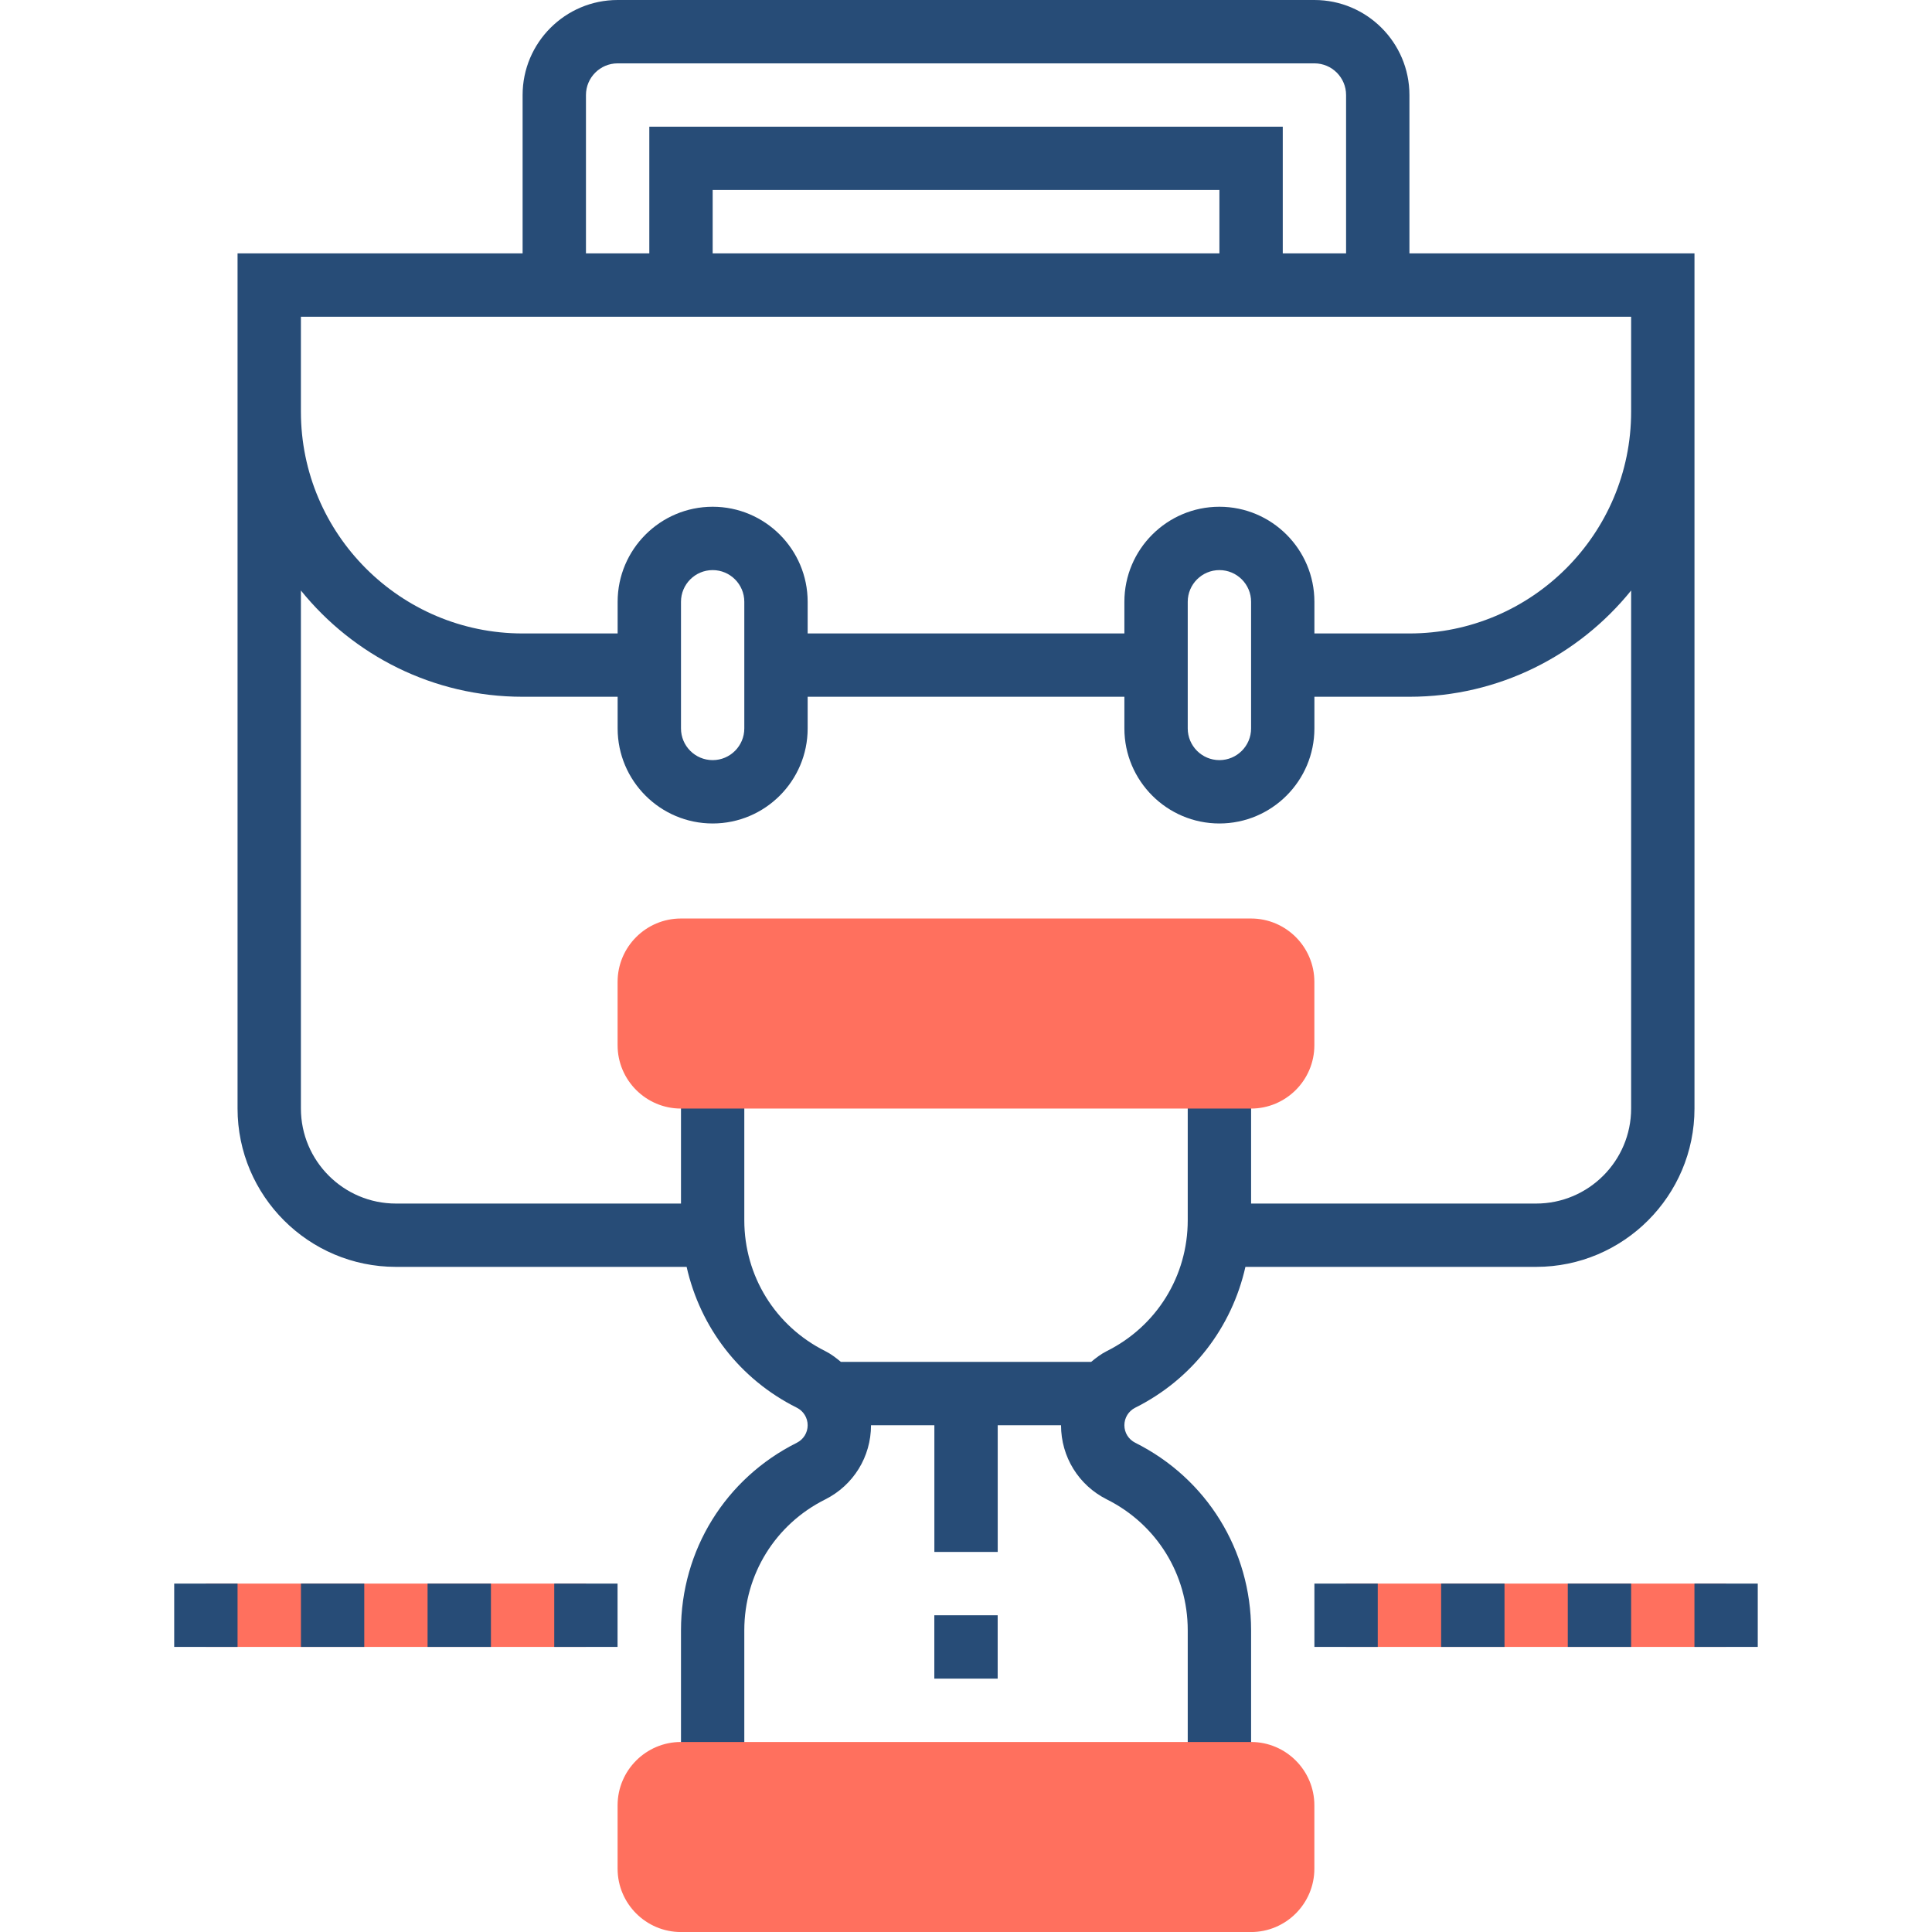 <svg width="48" height="48" viewBox="0 0 48 48" fill="none" xmlns="http://www.w3.org/2000/svg">
<g clip-path="url(#clip0_296_14961)">
<path d="M33.441 39.344H42.884V40.917H33.441V39.344Z" fill="#FF705E"/>
<path d="M5.115 39.344H14.558V40.917H5.115V39.344Z" fill="#FF705E"/>
<path d="M23.213 40.131H24.787V41.705H23.213V40.131Z" fill="#274C77"/>
<path d="M42.099 10.229V6.295H35.017V2.361C35.017 1.059 33.958 0 32.656 0H15.345C14.044 0 12.984 1.059 12.984 2.361V6.295H5.902V27.541C5.902 29.71 7.667 31.475 9.837 31.475H17.059C17.398 32.978 18.376 34.265 19.797 34.974C19.963 35.058 20.066 35.225 20.066 35.41C20.066 35.595 19.963 35.761 19.797 35.845C18.021 36.733 16.919 38.517 16.919 40.503V44.066H18.492V40.503C18.492 39.117 19.263 37.872 20.502 37.253C21.203 36.901 21.64 36.194 21.64 35.41H23.214V38.557H24.788V35.41H26.361C26.361 36.194 26.798 36.901 27.5 37.253C28.738 37.872 29.509 39.117 29.509 40.503V44.066H31.083V40.503C31.083 38.517 29.98 36.733 28.205 35.845C28.038 35.761 27.935 35.595 27.935 35.41C27.935 35.225 28.038 35.058 28.204 34.974C29.625 34.265 30.604 32.977 30.942 31.475H38.165C40.334 31.475 42.099 29.71 42.099 27.541V10.229ZM40.525 10.229C40.525 13.267 38.054 15.738 35.017 15.738H32.656V14.951C32.656 13.649 31.597 12.59 30.296 12.59C28.994 12.59 27.935 13.649 27.935 14.951V15.738H20.066V14.951C20.066 13.649 19.007 12.59 17.706 12.59C16.404 12.59 15.345 13.649 15.345 14.951V15.738H12.984C9.948 15.738 7.476 13.267 7.476 10.229V7.869H40.525V10.229ZM31.083 14.951V18.098C31.083 18.532 30.73 18.885 30.296 18.885C29.862 18.885 29.509 18.532 29.509 18.098V14.951C29.509 14.517 29.862 14.164 30.296 14.164C30.73 14.164 31.083 14.517 31.083 14.951ZM18.492 14.951V18.098C18.492 18.532 18.14 18.885 17.706 18.885C17.271 18.885 16.919 18.532 16.919 18.098V14.951C16.919 14.517 17.271 14.164 17.706 14.164C18.14 14.164 18.492 14.517 18.492 14.951ZM30.296 6.295H17.706V4.721H30.296V6.295ZM14.558 2.361C14.558 1.927 14.911 1.574 15.345 1.574H32.656C33.091 1.574 33.443 1.927 33.443 2.361V6.295H31.87V3.148H16.132V6.295H14.558V2.361ZM38.165 29.902H31.083V26.754H29.509V30.317C29.509 31.703 28.738 32.948 27.499 33.567C27.355 33.639 27.229 33.736 27.109 33.836H20.892C20.772 33.736 20.646 33.639 20.502 33.567C19.263 32.948 18.492 31.703 18.492 30.317V26.754H16.919V29.902H9.837C8.535 29.902 7.476 28.842 7.476 27.541V14.671C8.775 16.279 10.76 17.311 12.984 17.311H15.345V18.098C15.345 19.4 16.404 20.459 17.706 20.459C19.007 20.459 20.066 19.4 20.066 18.098V17.311H27.935V18.098C27.935 19.4 28.994 20.459 30.296 20.459C31.597 20.459 32.656 19.4 32.656 18.098V17.311H35.017C37.241 17.311 39.226 16.279 40.525 14.671V27.541C40.525 28.842 39.466 29.902 38.165 29.902Z" fill="#274C77"/>
<path d="M10.623 39.344H12.197V40.917H10.623V39.344Z" fill="#274C77"/>
<path d="M13.77 39.344H15.343V40.917H13.77V39.344Z" fill="#274C77"/>
<path d="M7.477 39.344H9.05V40.917H7.477V39.344Z" fill="#274C77"/>
<path d="M4.328 39.344H5.902V40.917H4.328V39.344Z" fill="#274C77"/>
<path d="M38.951 39.344H40.525V40.917H38.951V39.344Z" fill="#274C77"/>
<path d="M42.098 39.344H43.671V40.917H42.098V39.344Z" fill="#274C77"/>
<path d="M35.805 39.344H37.379V40.917H35.805V39.344Z" fill="#274C77"/>
<path d="M32.656 39.344H34.23V40.917H32.656V39.344Z" fill="#274C77"/>
<path d="M31.081 22.82H16.918C16.05 22.82 15.344 23.526 15.344 24.394V25.968C15.344 26.836 16.05 27.542 16.918 27.542H31.081C31.949 27.542 32.655 26.836 32.655 25.968V24.394C32.655 23.526 31.949 22.82 31.081 22.82Z" fill="#FF705E"/>
<path d="M31.081 48.001H16.918C16.05 48.001 15.344 47.295 15.344 46.427V44.853C15.344 43.985 16.05 43.279 16.918 43.279H31.081C31.949 43.279 32.655 43.985 32.655 44.853V46.427C32.655 47.295 31.949 48.001 31.081 48.001Z" fill="#FF705E"/>
</g>
<defs>
<clipPath id="clip0_296_14961">
<rect width="48" height="48" fill="white"/>
</clipPath>
</defs>
</svg>
